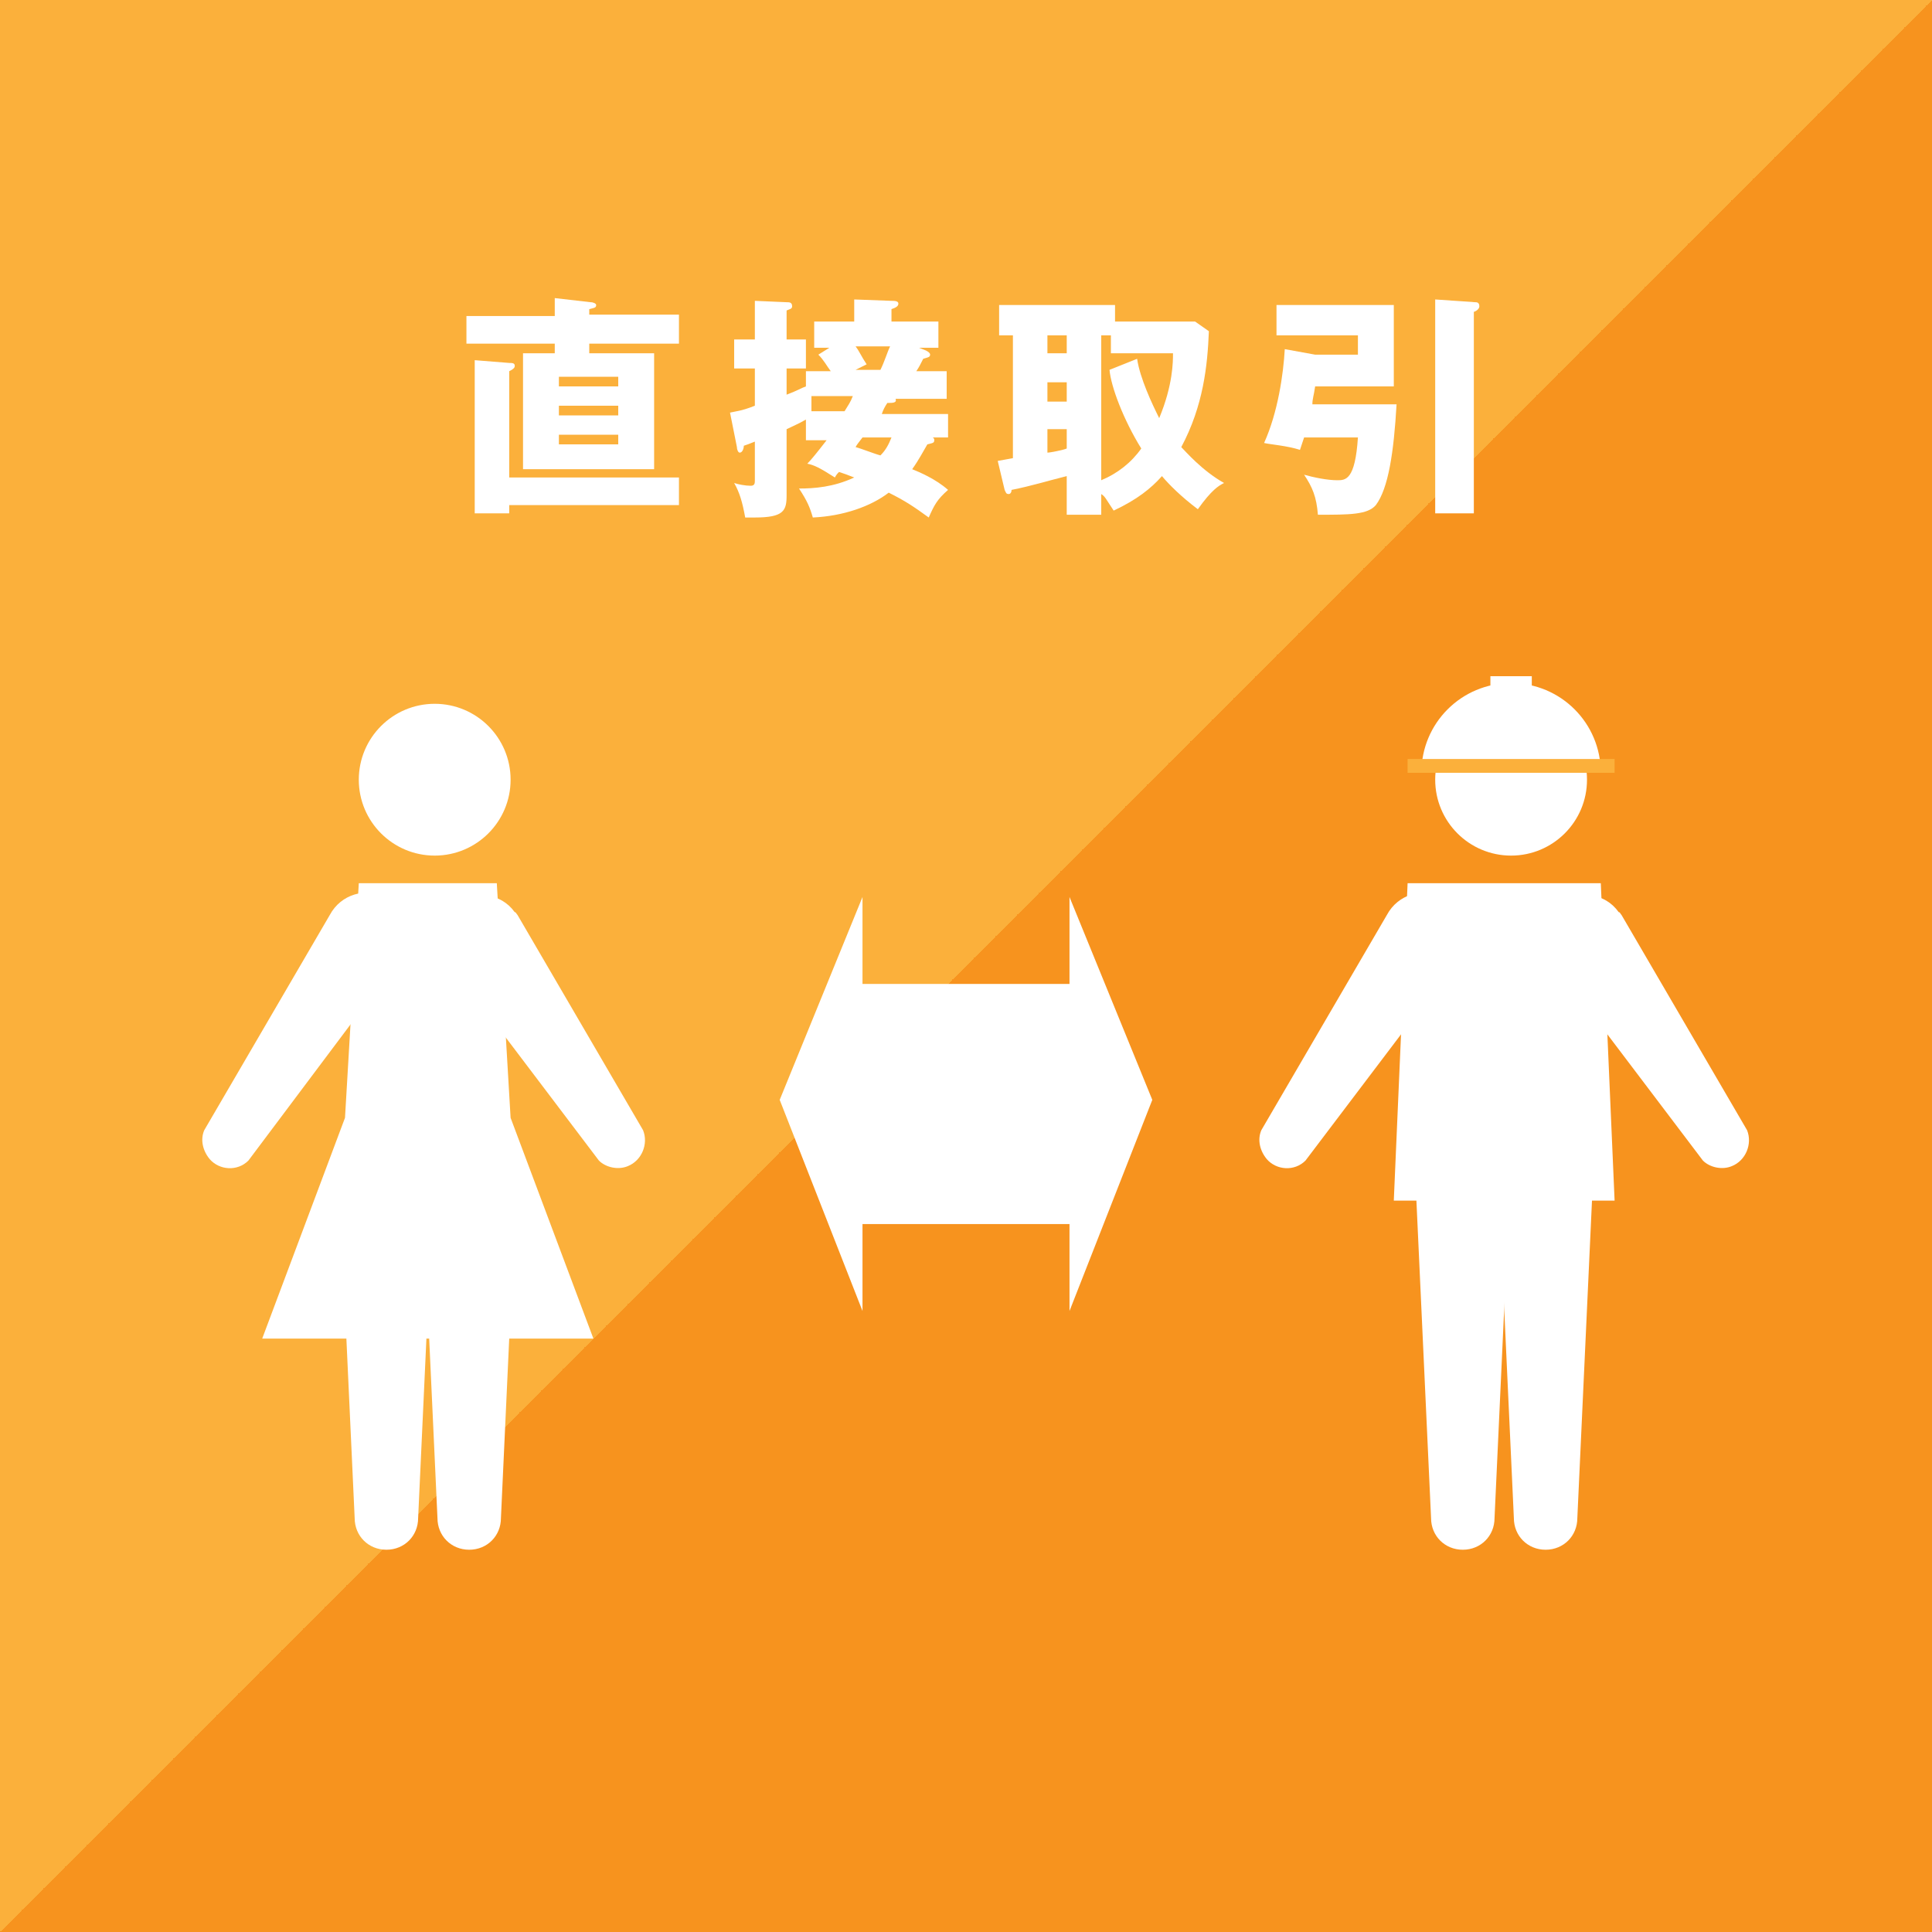<?xml version="1.0" encoding="utf-8"?>
<!-- Generator: Adobe Illustrator 21.0.0, SVG Export Plug-In . SVG Version: 6.00 Build 0)  -->
<svg version="1.1" id="レイヤー_1" xmlns="http://www.w3.org/2000/svg" xmlns:xlink="http://www.w3.org/1999/xlink" x="0px"
	 y="0px" viewBox="0 0 140 140" style="enable-background:new 0 0 140 140;" xml:space="preserve">
<rect x="0" y="0" width="140" height="140" fill="#333333" stroke="none"/>
<style type="text/css">
	.st0{fill:url(#SVGID_1_);}
	.st1{fill:#FFFFFF;}
	.st2{fill:url(#SVGID_2_);}
	.st3{enable-background:new    ;}
</style>
<title>melit03</title>
<g id="レイヤー_2">
	<g id="レイヤー_3">
		
			<linearGradient id="SVGID_1_" gradientUnits="userSpaceOnUse" x1="9.094947e-13" y1="142" x2="140" y2="2" gradientTransform="matrix(1 0 0 -1 0 142)">
			<stop  offset="0.5" style="stop-color:#FBB03B"/>
			<stop  offset="0.5" style="stop-color:#F7931E"/>
		</linearGradient>
		<rect class="st0" width="140" height="140"/>
		<rect x="61" y="71.3" class="st1" width="17.5" height="17.4"/>
		<polygon class="st1" points="83.5,79.7 77.5,95 77.5,65 		"/>
		<polygon class="st1" points="56.5,79.7 62.5,95 62.5,65 		"/>
		<circle class="st1" cx="109.5" cy="56.5" r="5.5"/>
		<path class="st1" d="M105.5,69.7L94.6,84.1c-0.8,0.8-2.1,0.7-2.8-0.1c-0.5-0.6-0.7-1.4-0.4-2.1l9.1-15.6c0.8-1.5,2.6-2,4-1.3
			s2,2.6,1.3,4c0,0.1-0.1,0.1-0.1,0.2C105.6,69.4,105.6,69.6,105.5,69.7z"/>
		<path class="st1" d="M117.5,66.3l9.1,15.6c0.4,1-0.1,2.2-1.1,2.6c-0.7,0.3-1.6,0.1-2.1-0.4l-10.9-14.4c-1-1.3-0.8-3.2,0.6-4.2
			s3.2-0.8,4.2,0.6C117.4,66.1,117.4,66.2,117.5,66.3z"/>
		<path class="st1" d="M109.5,84l-1.2,26c0,1.3-1,2.3-2.3,2.3c-1.3,0-2.3-1-2.3-2.3l-1.2-26c-0.1-1.9,1.4-3.6,3.3-3.7
			s3.6,1.4,3.7,3.3C109.5,83.8,109.5,83.9,109.5,84z"/>
		<path class="st1" d="M115.5,84l-1.2,26c0,1.3-1,2.3-2.3,2.3c-1.3,0-2.3-1-2.3-2.3l-1.2-26c-0.1-1.9,1.4-3.6,3.3-3.7
			s3.6,1.4,3.7,3.3C115.5,83.8,115.5,83.9,115.5,84z"/>
		<polygon class="st1" points="117,87 101,87 102,64 116,64 		"/>
		<path class="st1" d="M116,56c0-3.6-2.9-6.5-6.5-6.5S103,52.4,103,56H116z"/>
		<rect x="108" y="49" class="st1" width="3" height="2"/>
		
			<linearGradient id="SVGID_2_" gradientUnits="userSpaceOnUse" x1="102" y1="86.5" x2="117" y2="86.5" gradientTransform="matrix(1 0 0 -1 0 142)">
			<stop  offset="0.37" style="stop-color:#FBB03B"/>
			<stop  offset="1" style="stop-color:#FBB03B"/>
		</linearGradient>
		<rect x="102" y="55" class="st2" width="15" height="1"/>
		<circle class="st1" cx="31.5" cy="56.5" r="5.5"/>
		<path class="st1" d="M28.8,69.7L18,84.1c-0.8,0.8-2.1,0.7-2.8-0.1c-0.5-0.6-0.7-1.4-0.4-2.1l9.1-15.6c0.8-1.5,2.6-2,4-1.3
			c1.5,0.8,2,2.6,1.3,4c0,0.1-0.1,0.1-0.1,0.2C29,69.4,28.9,69.6,28.8,69.7z"/>
		<path class="st1" d="M37.5,66.3l9.1,15.6c0.4,1-0.1,2.2-1.1,2.6c-0.7,0.3-1.6,0.1-2.1-0.4L32.5,69.7c-1-1.3-0.8-3.2,0.6-4.2
			c1.3-1,3.2-0.8,4.2,0.6C37.4,66.1,37.4,66.2,37.5,66.3z"/>
		<path class="st1" d="M31.5,84l-1.2,26c0,1.3-1,2.3-2.3,2.3c-1.3,0-2.3-1-2.3-2.3l-1.2-26c-0.1-1.9,1.4-3.6,3.3-3.7
			s3.6,1.4,3.7,3.3C31.5,83.8,31.5,83.9,31.5,84z"/>
		<path class="st1" d="M37.5,84l-1.2,26c0,1.3-1,2.3-2.3,2.3c-1.3,0-2.3-1-2.3-2.3l-1.2-26c-0.1-1.9,1.4-3.6,3.3-3.7
			s3.6,1.4,3.7,3.3C37.5,83.8,37.5,83.9,37.5,84z"/>
		<path class="st1" d="M43,97H19l6-16l1-17h10l1,17L43,97z"/>
		<g class="st3">
			<path class="st1" d="M49.2,22.9v2h-6.5v0.7h4.7V34h-9.5v-8.4h2.3v-0.7h-6.4v-2h6.4v-1.3l2.6,0.3c0.2,0,0.4,0.1,0.4,0.2
				c0,0.2-0.1,0.2-0.5,0.3v0.4H49.2z M49.2,34.6v2H36.9v0.6h-2.5V26.1l2.5,0.2c0.2,0,0.4,0,0.4,0.2c0,0.1,0,0.2-0.4,0.4v7.7H49.2z
				 M40.5,28h4.3v-0.7h-4.3V28z M44.8,29.4h-4.3v0.7h4.3V29.4z M44.8,31.5h-4.3v0.7h4.3V31.5z"/>
			<path class="st1" d="M68.7,29.8v1.9h-1.1c0.1,0.1,0.1,0.1,0.1,0.2c0,0.2-0.1,0.2-0.5,0.3c-0.3,0.5-0.6,1.1-1.1,1.8
				c0.5,0.2,1.7,0.7,2.6,1.5c-0.8,0.7-1,1.1-1.4,2c-1.1-0.8-1.7-1.2-2.9-1.8c-1.3,1-3.3,1.7-5.5,1.8c-0.2-0.7-0.4-1.2-1-2.1
				c1.1,0,2.5-0.1,4-0.8c-0.5-0.2-0.8-0.3-1.1-0.4c-0.1,0.1-0.2,0.2-0.3,0.4c-1.1-0.7-1.5-0.9-2-1c0.3-0.3,0.7-0.8,1.4-1.7h-1.5
				v-1.5c-0.5,0.3-1,0.5-1.4,0.7v4.8c0,1.1-0.2,1.6-2.3,1.6c-0.3,0-0.5,0-0.7,0c-0.2-1.1-0.4-1.8-0.8-2.5c0.3,0.1,0.8,0.2,1.2,0.2
				c0.3,0,0.3-0.2,0.3-0.4V32c-0.5,0.2-0.5,0.2-0.8,0.3c0,0.2-0.1,0.5-0.3,0.5c-0.1,0-0.2-0.2-0.2-0.4l-0.5-2.5
				c0.4-0.1,0.8-0.1,1.8-0.5v-2.7h-1.5v-2.1h1.5v-2.8l2.3,0.1c0.2,0,0.4,0,0.4,0.3c0,0.2-0.2,0.2-0.4,0.3v2.1h1.4v2.1h-1.4v1.9
				c0.8-0.3,1.1-0.5,1.4-0.6v-1.1h1.8c-0.3-0.4-0.5-0.8-0.9-1.2l0.8-0.5H59v-1.9h2.9v-1.6l2.7,0.1c0.2,0,0.5,0,0.5,0.2
				c0,0.2-0.2,0.3-0.5,0.4v0.9h3.4v1.9h-1.4l0.5,0.2c0.2,0.1,0.3,0.2,0.3,0.3c0,0.2-0.2,0.2-0.5,0.3c-0.2,0.4-0.3,0.6-0.5,0.9h2.2v2
				h-3.7c0.1,0.3-0.2,0.3-0.6,0.3c-0.2,0.3-0.3,0.5-0.4,0.8H68.7z M61.2,29.8c0.3-0.5,0.4-0.6,0.6-1.1h-3c0,0.3,0,0.5,0,1.1H61.2z
				 M63.8,26.8c0.3-0.6,0.5-1.3,0.7-1.7h-2.5c0.3,0.4,0.4,0.7,0.8,1.3c-0.2,0.1-0.4,0.2-0.8,0.4H63.8z M62.5,31.7
				c-0.3,0.4-0.4,0.5-0.5,0.7c0.4,0.1,1.4,0.5,1.8,0.6c0.4-0.4,0.6-0.8,0.8-1.3H62.5z"/>
			<path class="st1" d="M87.6,24c-0.1,2.5-0.4,5.4-2,8.4c0.3,0.3,1.5,1.7,3.1,2.6c-0.4,0.2-0.9,0.5-1.9,1.9
				c-1.2-0.9-2.1-1.8-2.6-2.4c-0.8,0.9-1.8,1.7-3.5,2.5c-0.6-0.9-0.6-1-0.9-1.2v1.5h-2.5v-2.8c-1.6,0.4-2.5,0.7-4,1
				c0,0.2-0.1,0.3-0.2,0.3c-0.2,0-0.2-0.1-0.3-0.3l-0.5-2.1c0.5-0.1,0.6-0.1,1.1-0.2v-8.9h-1v-2.2h8.4v1.2h5.8L87.6,24z M77.3,24.3
				h-1.4v1.3h1.4V24.3z M77.3,27.7h-1.4v1.4h1.4V27.7z M77.3,31.1h-1.4v1.7c0.2,0,1.2-0.2,1.4-0.3V31.1z M82.4,26
				c0.2,1.4,1.1,3.3,1.6,4.3c1-2.4,1-4.1,1-4.7h-4.5v-1.3h-0.7v10.5c1.2-0.5,2.2-1.3,2.9-2.3c-1.3-2.1-2.2-4.5-2.3-5.7L82.4,26z"/>
			<path class="st1" d="M101.2,29.3c-0.2,3.5-0.6,6.1-1.5,7.3c-0.6,0.7-1.9,0.7-4.2,0.7c-0.1-1.3-0.4-2-1-2.9
				c0.7,0.2,1.7,0.4,2.4,0.4c0.6,0,1.3,0,1.5-3.1h-3.9c-0.1,0.3-0.2,0.6-0.3,0.9c-0.9-0.3-2.2-0.4-2.6-0.5c1-2.2,1.4-5,1.5-6.8
				l2.2,0.4h3.1v-1.4h-5.9v-2.2h8.5V28h-5.7c-0.1,0.7-0.2,0.9-0.2,1.3H101.2z M106.9,21.9c0.1,0,0.3,0,0.3,0.3
				c0,0.1-0.1,0.3-0.4,0.4v14.6H104V21.7L106.9,21.9z"/>
		</g>
	</g>
</g>
</svg>
